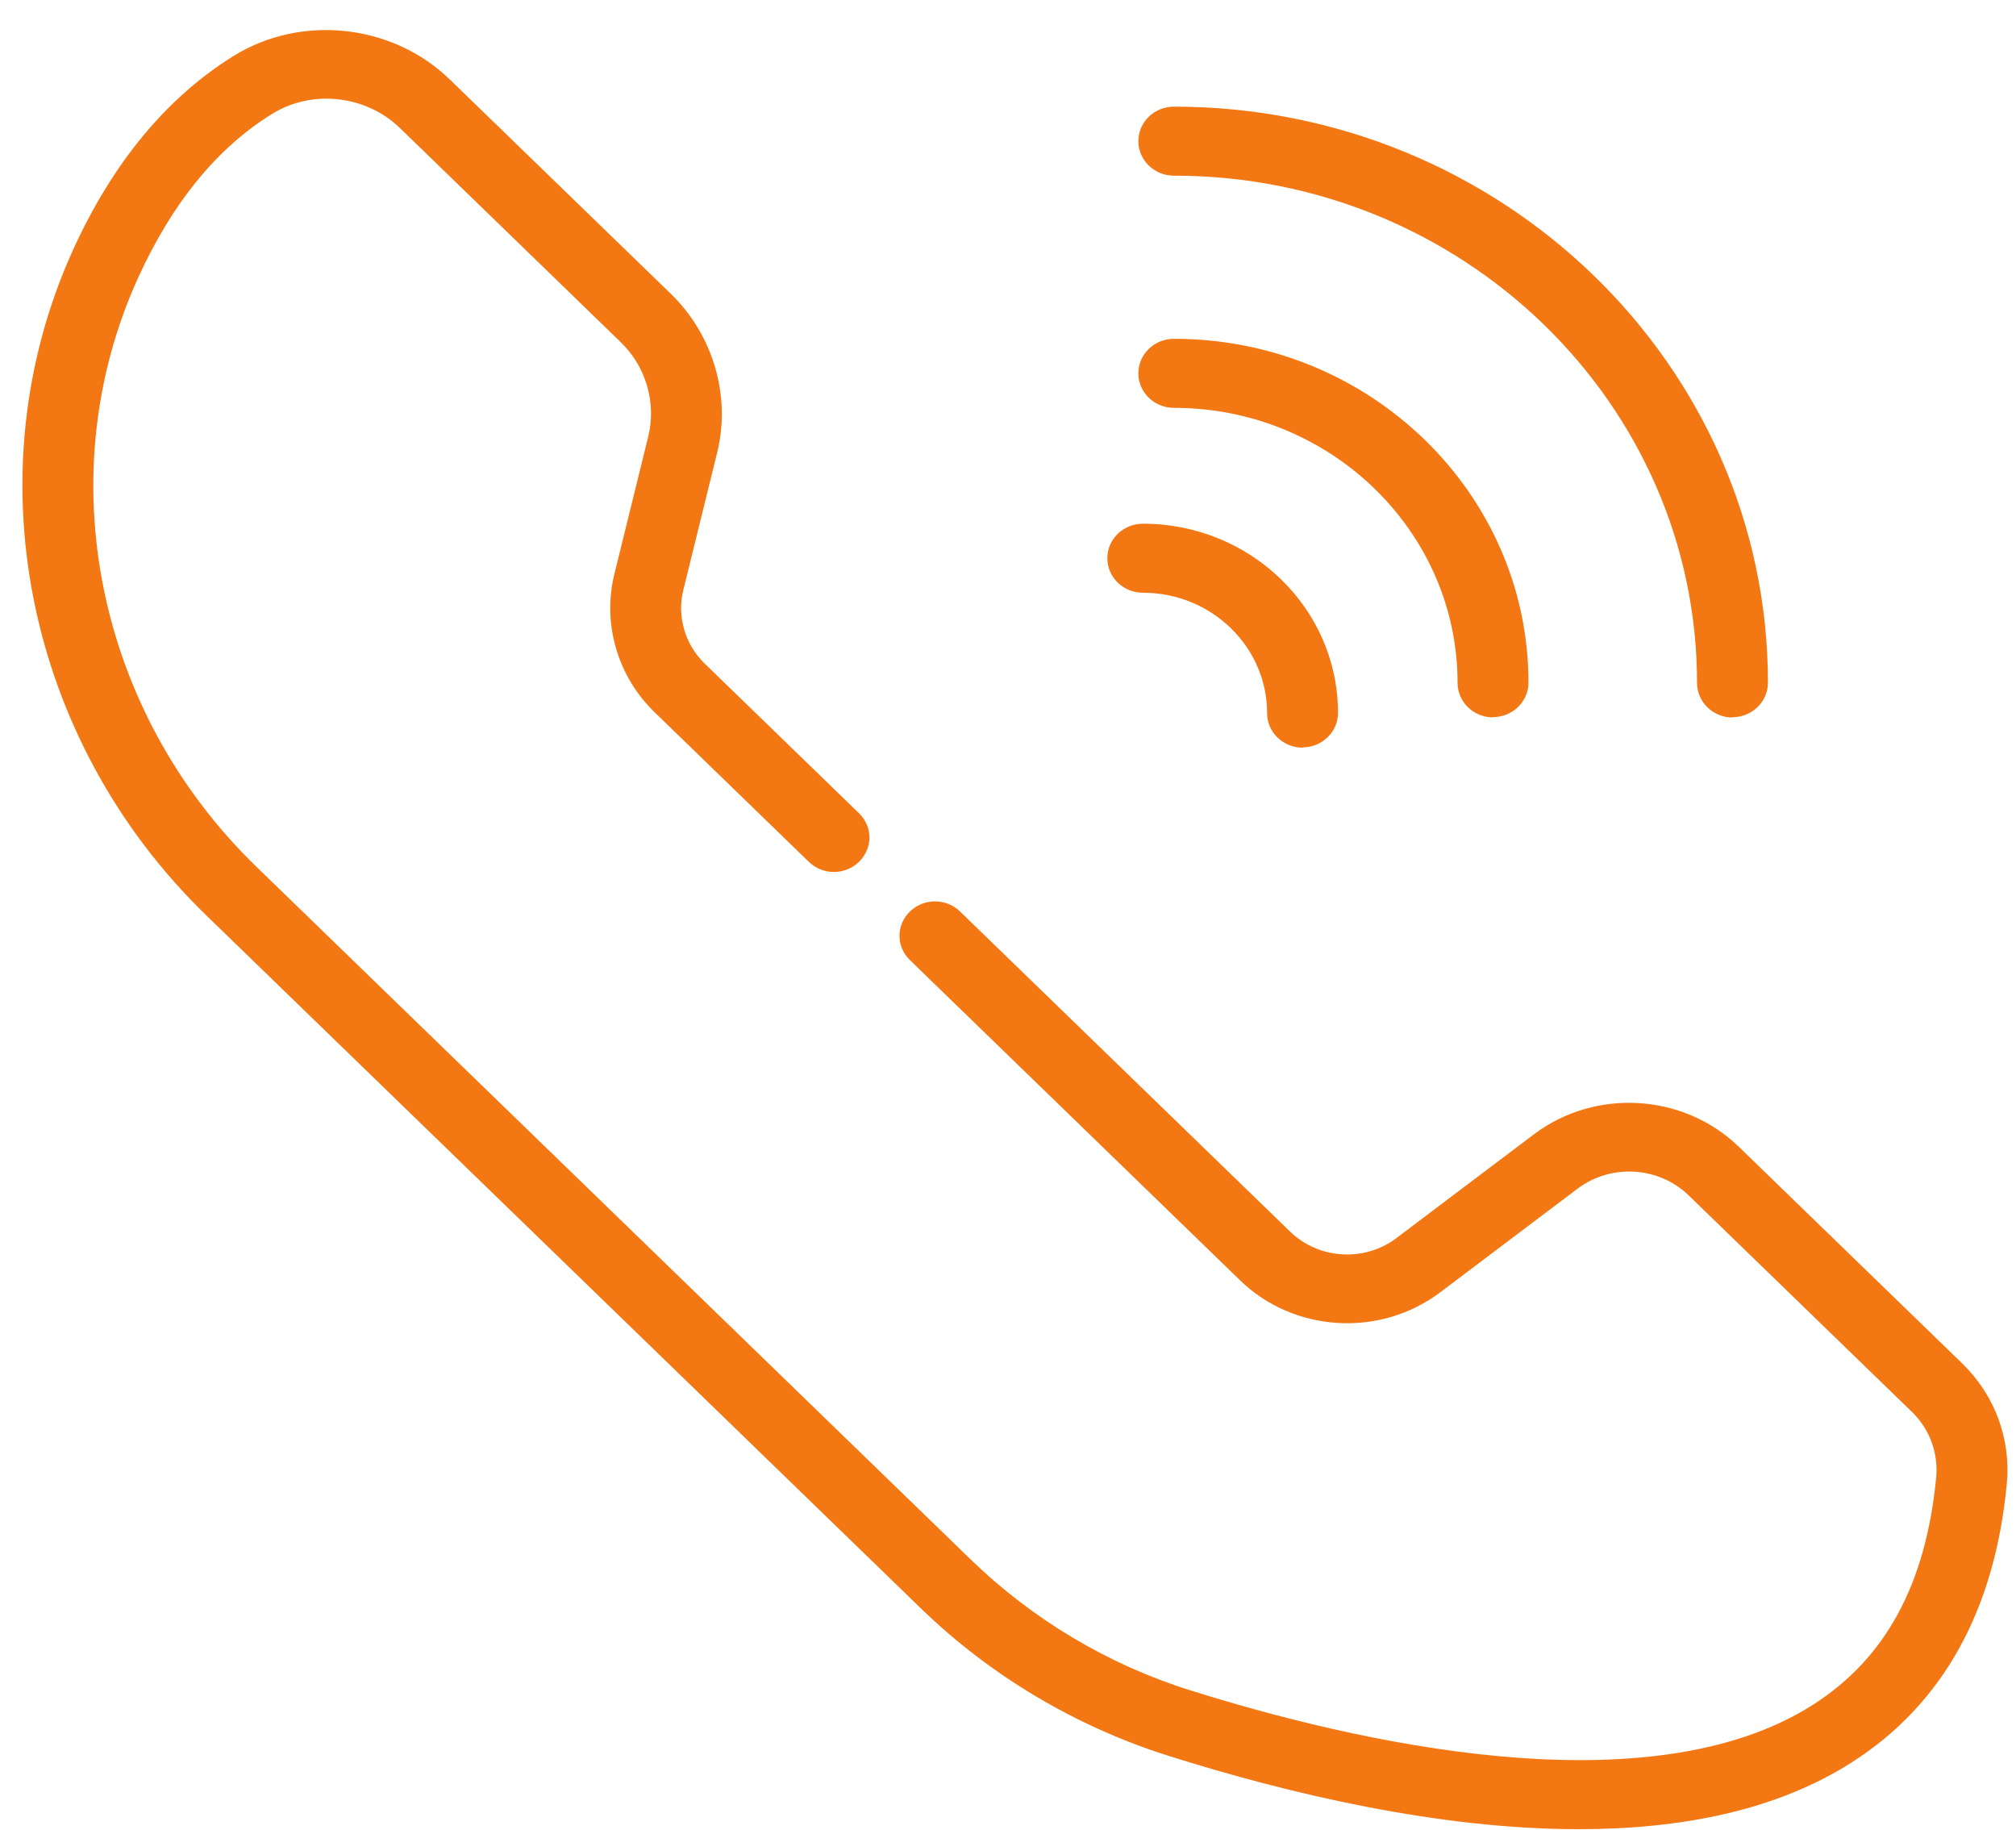 <svg width="65" height="59" viewBox="0 0 65 59" fill="none" xmlns="http://www.w3.org/2000/svg">
<g id="image" clip-path="url(#clip0_2206_3569)">
<path id="Vector" d="M50.904 58.968C46.424 58.968 41.614 57.847 37.666 56.6C34.682 55.657 31.928 54.019 29.688 51.846L6.643 29.501C0.823 23.857 -0.903 15.248 2.347 8.073C3.632 5.242 5.386 3.132 7.543 1.796C9.728 0.452 12.657 0.772 14.502 2.562L21.627 9.47C22.995 10.797 23.573 12.764 23.123 14.589L22.031 19.023C21.82 19.868 22.086 20.776 22.719 21.391L27.695 26.216C28.145 26.652 28.145 27.346 27.695 27.783C27.245 28.219 26.529 28.219 26.079 27.783L21.103 22.958C19.91 21.8 19.414 20.1 19.809 18.506L20.901 14.073C21.168 12.987 20.828 11.82 20.02 11.037L12.896 4.129C11.803 3.069 10.068 2.873 8.783 3.666C7.002 4.761 5.551 6.541 4.449 8.963C1.566 15.31 3.1 22.931 8.259 27.934L31.303 50.279C33.286 52.202 35.728 53.662 38.373 54.49C43.578 56.128 53.108 58.372 58.46 54.953C60.801 53.458 62.096 51.063 62.427 47.627C62.5 46.843 62.215 46.069 61.646 45.517L54.448 38.537C53.484 37.602 51.942 37.504 50.859 38.323L46.433 41.662C44.496 43.122 41.715 42.962 39.979 41.27L29.339 30.952C28.889 30.516 28.889 29.821 29.339 29.385C29.788 28.949 30.505 28.949 30.954 29.385L41.595 39.703C42.522 40.602 44.001 40.691 45.029 39.908L49.454 36.569C51.437 35.074 54.283 35.243 56.064 36.97L63.262 43.95C64.318 44.974 64.841 46.389 64.703 47.831C64.318 51.917 62.638 54.935 59.718 56.805C57.258 58.381 54.164 58.968 50.904 58.968Z" fill="#F37712"/>
<g id="Group">
<path id="Vector_2" d="M55.864 23.13C55.23 23.13 54.716 22.631 54.716 22.017C54.716 12.999 47.151 5.663 37.851 5.663C37.217 5.663 36.703 5.165 36.703 4.55C36.703 3.936 37.217 3.438 37.851 3.438C48.409 3.438 57.002 11.77 57.002 22.008C57.002 22.622 56.488 23.121 55.855 23.121L55.864 23.13Z" fill="#F37712"/>
<path id="Vector_3" d="M48.142 23.127C47.509 23.127 46.995 22.629 46.995 22.014C46.995 17.127 42.891 13.148 37.851 13.148C37.217 13.148 36.703 12.649 36.703 12.035C36.703 11.42 37.217 10.922 37.851 10.922C44.158 10.922 49.281 15.898 49.281 22.006C49.281 22.62 48.767 23.118 48.133 23.118L48.142 23.127Z" fill="#F37712"/>
<path id="Vector_4" d="M42.001 24.103C41.368 24.103 40.854 23.604 40.854 22.99C40.854 20.853 39.063 19.108 36.851 19.108C36.217 19.108 35.703 18.61 35.703 17.996C35.703 17.381 36.217 16.883 36.851 16.883C40.321 16.883 43.14 19.616 43.14 22.981C43.14 23.595 42.626 24.094 41.992 24.094L42.001 24.103Z" fill="#F37712"/>
</g>
</g>
<defs>
<clipPath id="clip0_2206_3569">
<rect width="64" height="58" fill="white" transform="translate(0.723 0.969)"/>
</clipPath>
</defs>
</svg>

